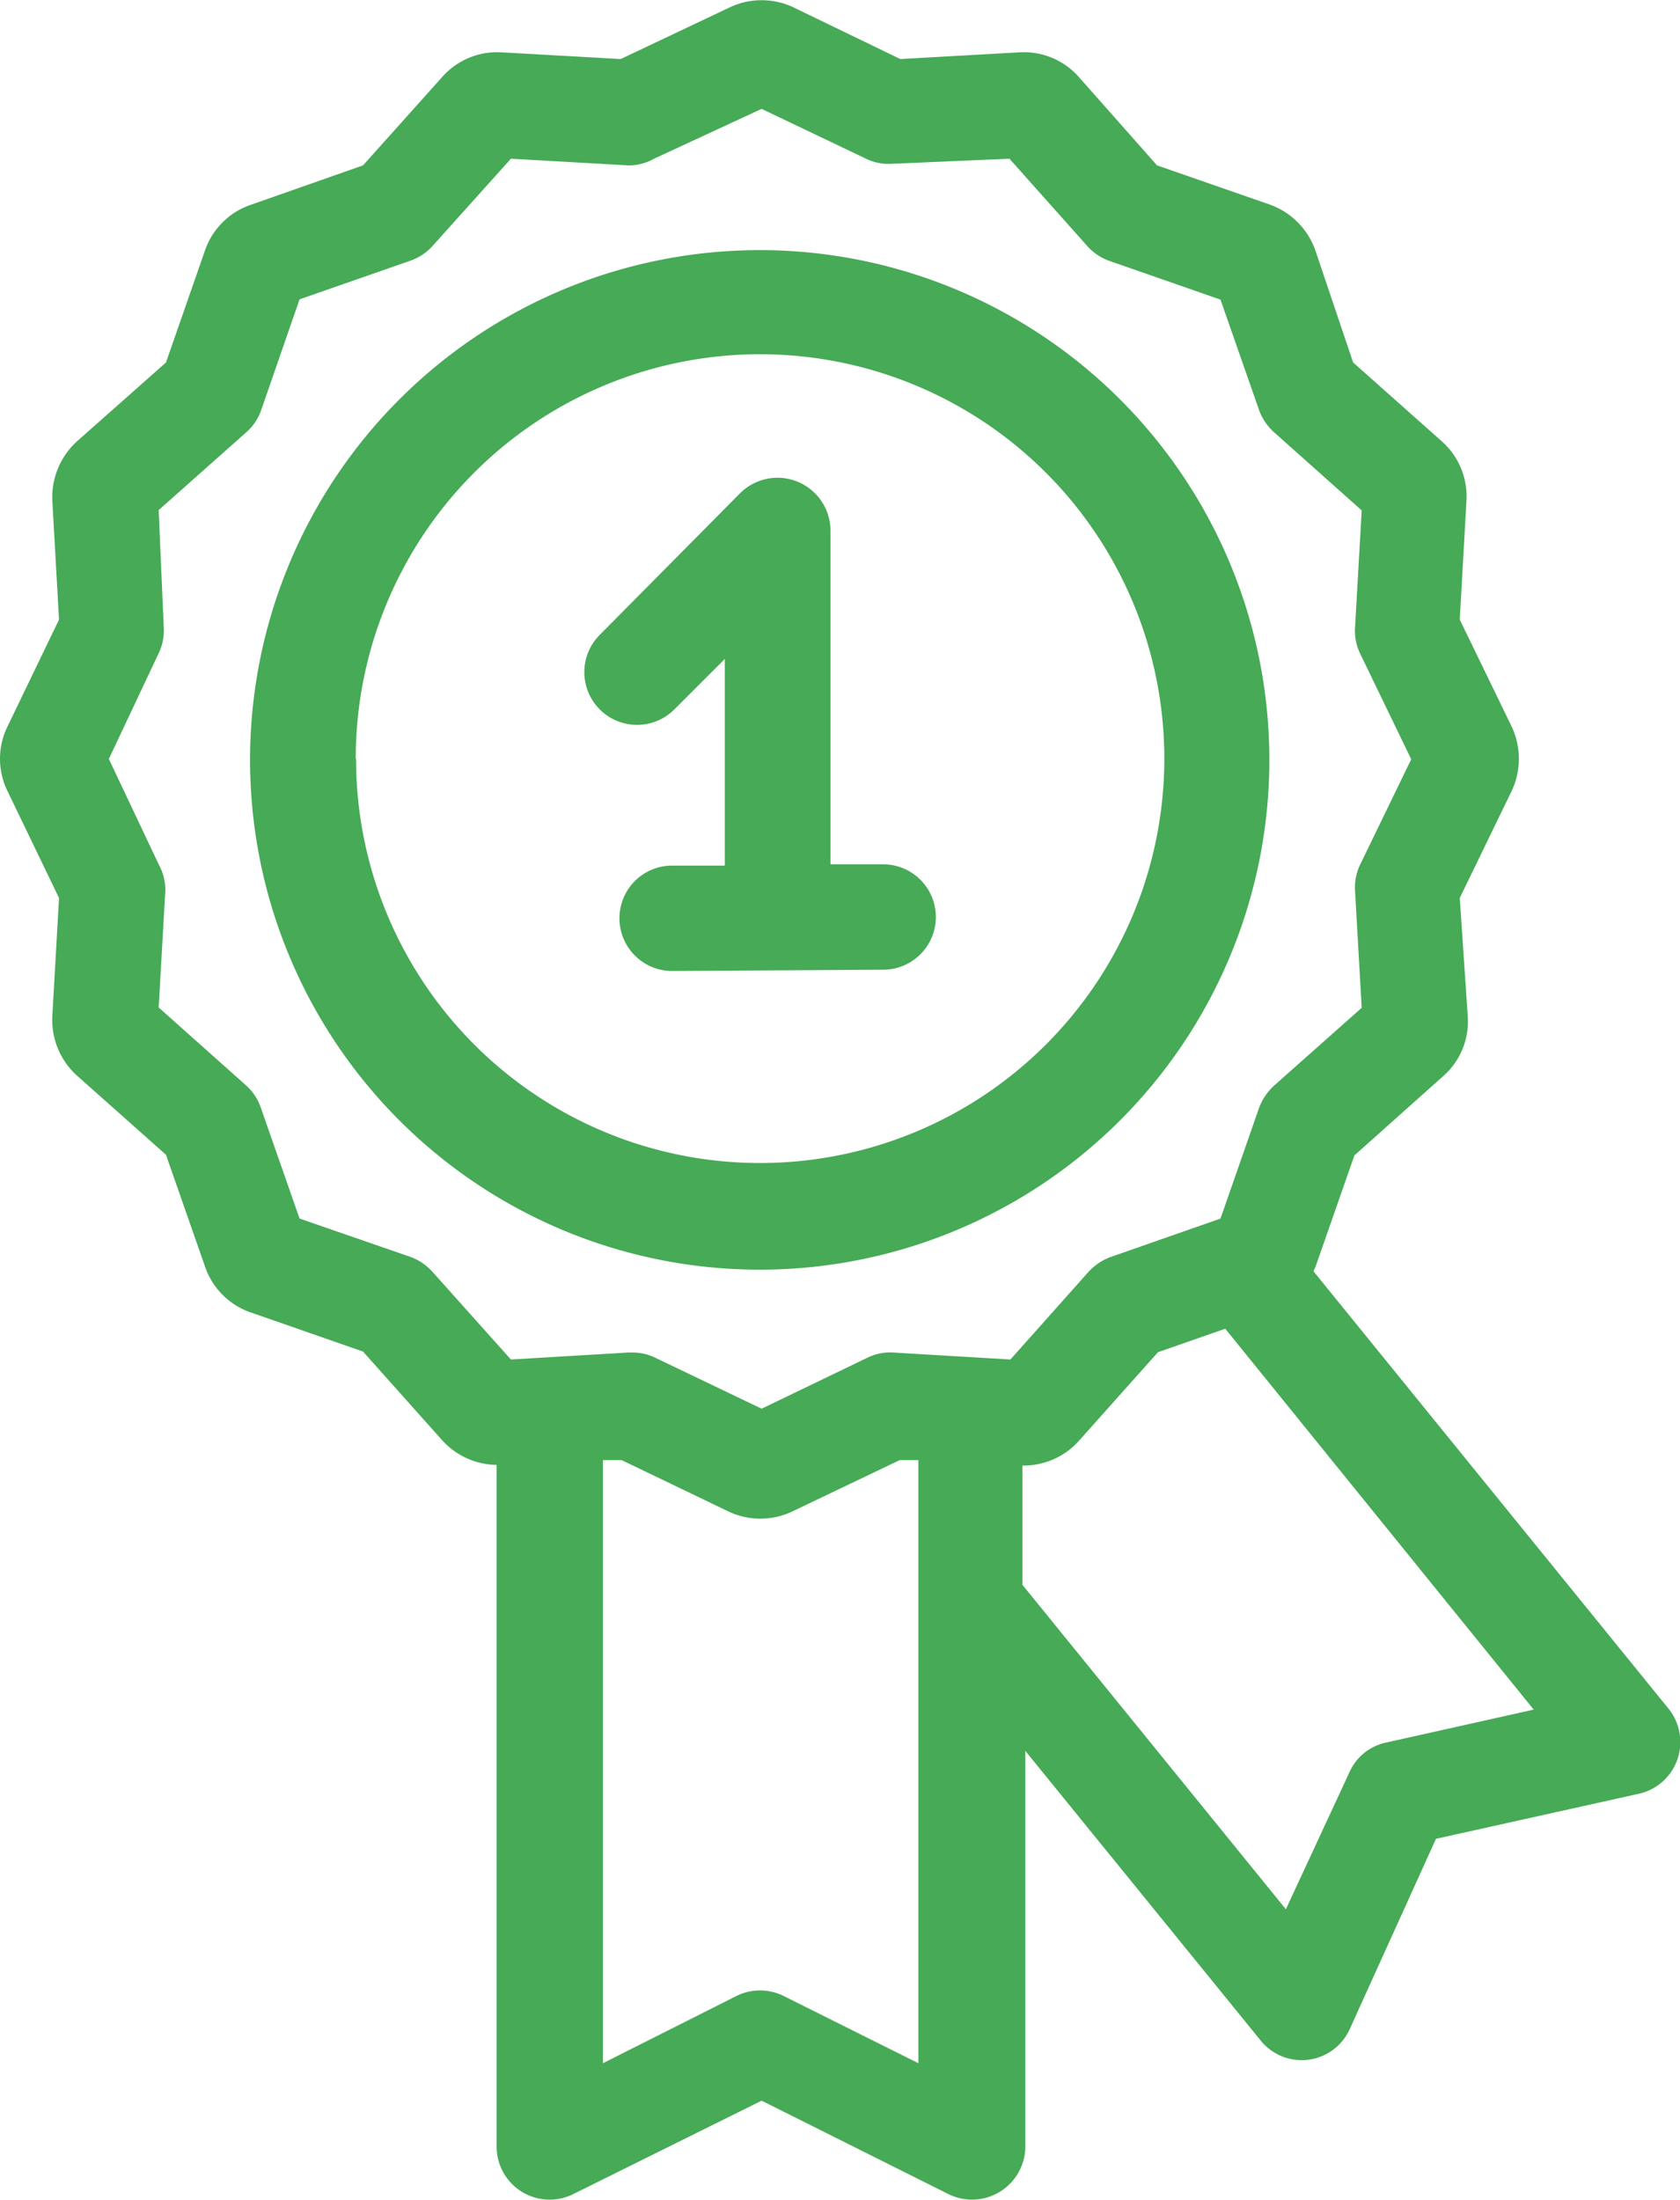 <svg xmlns="http://www.w3.org/2000/svg" viewBox="0 0 52.94 69.31"><defs><style>.cls-1{fill:#46aa56;}</style></defs><g id="Vrstva_2" data-name="Vrstva 2"><g id="Vrstva_1-2" data-name="Vrstva 1"><g id="_06-number_one" data-name=" 06-number one"><g id="linear_color" data-name="linear color"><path class="cls-1" d="M52.57,53.82,41.39,40.05l.06-.13,1.23-3.52,2.79-2.49A2.29,2.29,0,0,0,46.25,32L46,28.29l1.63-3.36a2.38,2.38,0,0,0,0-2.05L46,19.52l.21-3.73a2.32,2.32,0,0,0-.78-1.89l-2.79-2.48L41.45,7.89A2.37,2.37,0,0,0,40,6.44L36.46,5.21,34,2.43a2.31,2.31,0,0,0-1.89-.78l-3.74.21L25,.23a2.35,2.35,0,0,0-2,0L19.56,1.86l-3.74-.21a2.31,2.31,0,0,0-1.89.78L11.44,5.21,7.91,6.45A2.31,2.31,0,0,0,6.46,7.89h0L5.23,11.42,2.43,13.9a2.38,2.38,0,0,0-.78,1.89l.21,3.73L.24,22.88a2.31,2.31,0,0,0,0,2.05l1.62,3.36L1.65,32a2.36,2.36,0,0,0,.78,1.89l2.8,2.49,1.23,3.52a2.32,2.32,0,0,0,1.45,1.45l3.53,1.23,2.49,2.79a2.35,2.35,0,0,0,1.72.78V67.65a1.67,1.67,0,0,0,2.4,1.48L24,66.18l5.9,2.95a1.68,1.68,0,0,0,2.41-1.48V55.16l7.42,9.13a1.66,1.66,0,0,0,2.8-.36l2.72-6,6.44-1.43A1.67,1.67,0,0,0,52.57,53.82ZM13.63,40.07a1.73,1.73,0,0,0-.69-.47l-3.5-1.21L8.22,34.9a1.65,1.65,0,0,0-.46-.7L5,31.74l.21-3.69A1.67,1.67,0,0,0,5,27.23L3.43,23.91,5,20.58a1.65,1.65,0,0,0,.16-.82L5,16.07l2.77-2.46a1.62,1.62,0,0,0,.46-.69L9.44,9.43l3.5-1.22a1.68,1.68,0,0,0,.69-.46L16.1,5l3.7.21A1.61,1.61,0,0,0,20.61,5L24,3.43,27.29,5a1.63,1.63,0,0,0,.82.16L31.81,5l2.46,2.76a1.68,1.68,0,0,0,.69.46l3.5,1.22,1.22,3.49a1.73,1.73,0,0,0,.47.69l2.76,2.46-.21,3.69a1.65,1.65,0,0,0,.16.82l1.61,3.33-1.61,3.32a1.67,1.67,0,0,0-.16.82l.21,3.69L40.15,34.2a1.81,1.81,0,0,0-.47.69l-1.22,3.5L35,39.6a1.77,1.77,0,0,0-.7.47l-2.46,2.76-3.7-.22a1.64,1.64,0,0,0-.82.17L24,44.38l-3.34-1.6a1.62,1.62,0,0,0-.72-.17H19.8l-3.7.22ZM28.94,65l-4.25-2.12a1.67,1.67,0,0,0-1.48,0L19,65V46l.59,0,3.37,1.62a2.35,2.35,0,0,0,2,0L28.35,46l.59,0Zm14.73-10.1a1.63,1.63,0,0,0-1.15.94l-2,4.31-8.3-10.22V46.17A2.33,2.33,0,0,0,34,45.39l2.49-2.79,2.12-.74,9.72,12Z"/><path class="cls-1" d="M40,23.91A16.06,16.06,0,1,0,24,40,16.06,16.06,0,0,0,40,23.91Zm-28.79,0A12.74,12.74,0,1,1,24,36.64,12.73,12.73,0,0,1,11.22,23.91Z"/><path class="cls-1" d="M27.83,30.55a1.66,1.66,0,0,0,0-3.32H26.17V16.71a1.67,1.67,0,0,0-2.84-1.18L18.9,20a1.66,1.66,0,0,0,2.35,2.35l1.59-1.59v6.51H21.18a1.66,1.66,0,0,0,0,3.32Z"/></g></g></g></g></svg>